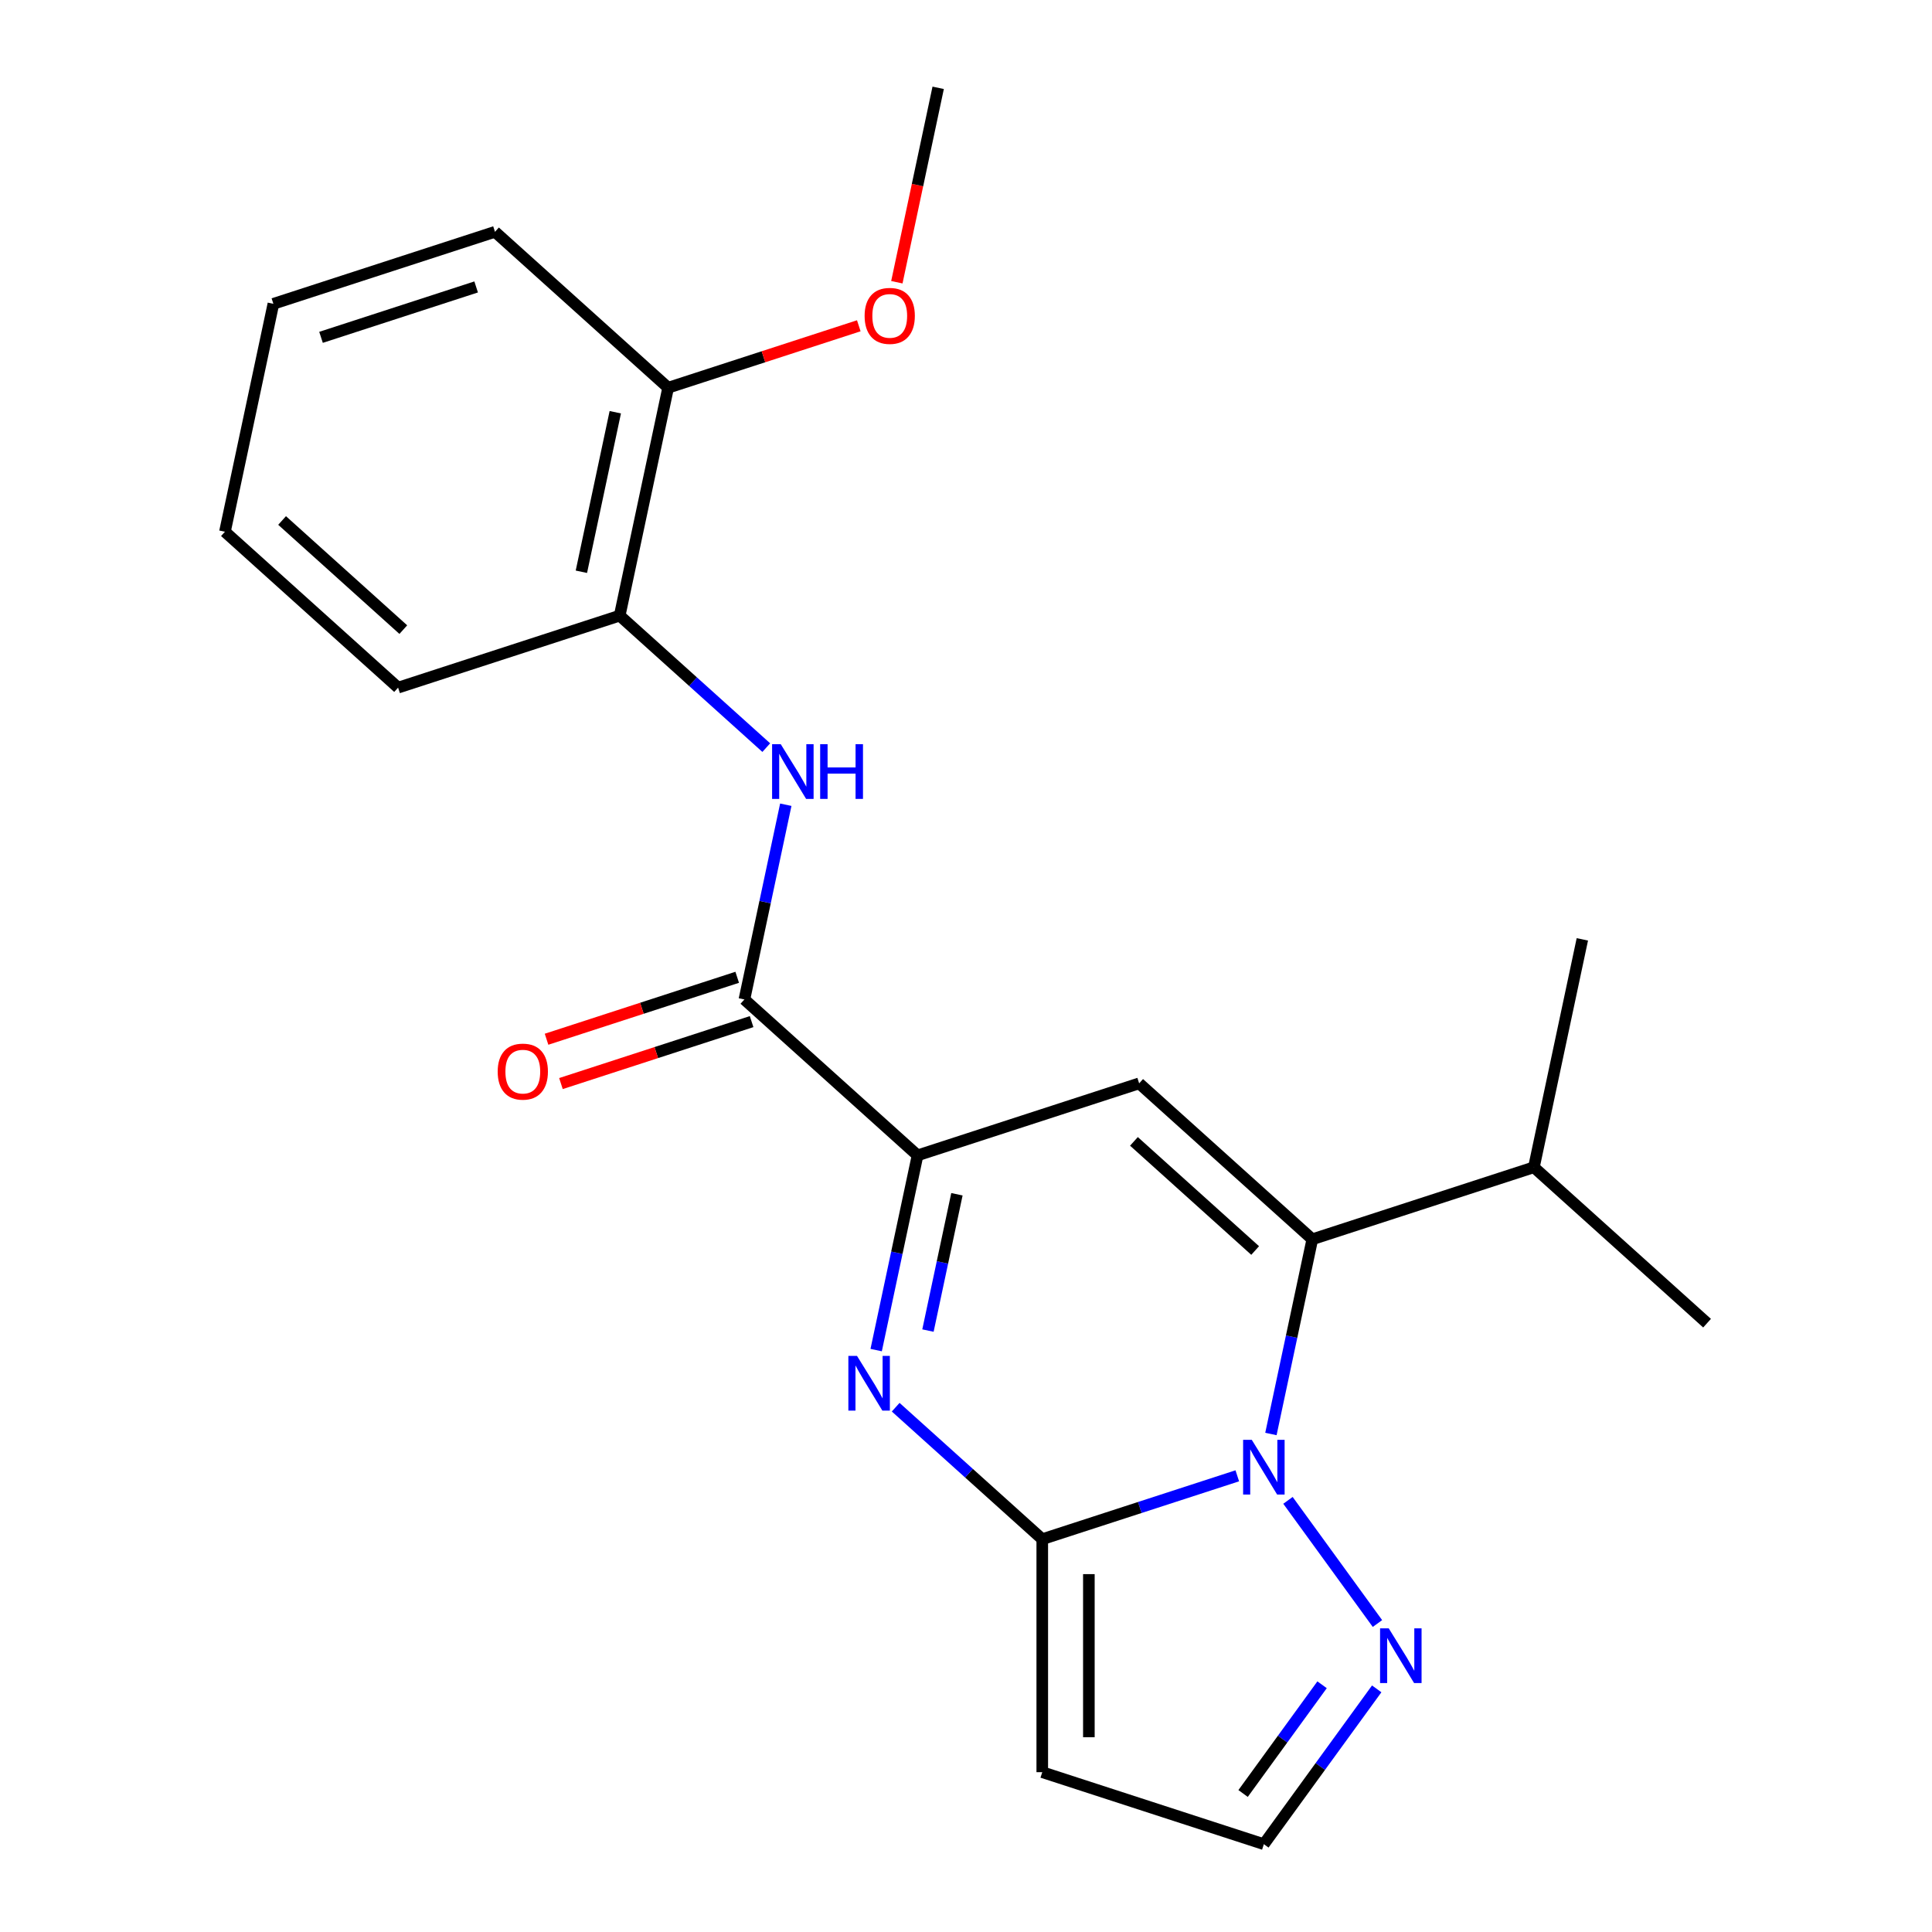 <?xml version='1.0' encoding='iso-8859-1'?>
<svg version='1.1' baseProfile='full'
              xmlns='http://www.w3.org/2000/svg'
                      xmlns:rdkit='http://www.rdkit.org/xml'
                      xmlns:xlink='http://www.w3.org/1999/xlink'
                  xml:space='preserve'
width='1000px' height='1000px' viewBox='0 0 1000 1000'>
<!-- END OF HEADER -->
<rect style='opacity:1.0;fill:#FFFFFF;stroke:none' width='1000' height='1000' x='0' y='0'> </rect>
<path class='bond-0' d='M 640.418,763.879 L 589.947,780.278' style='fill:none;fill-rule:evenodd;stroke:#0000FF;stroke-width:6px;stroke-linecap:butt;stroke-linejoin:miter;stroke-opacity:1' />
<path class='bond-0' d='M 589.947,780.278 L 539.475,796.677' style='fill:none;fill-rule:evenodd;stroke:#000000;stroke-width:6px;stroke-linecap:butt;stroke-linejoin:miter;stroke-opacity:1' />
<path class='bond-1' d='M 657.824,742.234 L 668.536,691.839' style='fill:none;fill-rule:evenodd;stroke:#0000FF;stroke-width:6px;stroke-linecap:butt;stroke-linejoin:miter;stroke-opacity:1' />
<path class='bond-1' d='M 668.536,691.839 L 679.248,641.444' style='fill:none;fill-rule:evenodd;stroke:#000000;stroke-width:6px;stroke-linecap:butt;stroke-linejoin:miter;stroke-opacity:1' />
<path class='bond-6' d='M 666.652,776.584 L 712.968,840.333' style='fill:none;fill-rule:evenodd;stroke:#0000FF;stroke-width:6px;stroke-linecap:butt;stroke-linejoin:miter;stroke-opacity:1' />
<path class='bond-2' d='M 539.475,796.677 L 501.541,762.521' style='fill:none;fill-rule:evenodd;stroke:#000000;stroke-width:6px;stroke-linecap:butt;stroke-linejoin:miter;stroke-opacity:1' />
<path class='bond-2' d='M 501.541,762.521 L 463.606,728.364' style='fill:none;fill-rule:evenodd;stroke:#0000FF;stroke-width:6px;stroke-linecap:butt;stroke-linejoin:miter;stroke-opacity:1' />
<path class='bond-7' d='M 539.475,796.677 L 539.475,917.278' style='fill:none;fill-rule:evenodd;stroke:#000000;stroke-width:6px;stroke-linecap:butt;stroke-linejoin:miter;stroke-opacity:1' />
<path class='bond-7' d='M 563.595,814.767 L 563.595,899.188' style='fill:none;fill-rule:evenodd;stroke:#000000;stroke-width:6px;stroke-linecap:butt;stroke-linejoin:miter;stroke-opacity:1' />
<path class='bond-3' d='M 679.248,641.444 L 589.624,560.746' style='fill:none;fill-rule:evenodd;stroke:#000000;stroke-width:6px;stroke-linecap:butt;stroke-linejoin:miter;stroke-opacity:1' />
<path class='bond-3' d='M 649.665,647.264 L 586.928,590.776' style='fill:none;fill-rule:evenodd;stroke:#000000;stroke-width:6px;stroke-linecap:butt;stroke-linejoin:miter;stroke-opacity:1' />
<path class='bond-12' d='M 679.248,641.444 L 793.946,604.176' style='fill:none;fill-rule:evenodd;stroke:#000000;stroke-width:6px;stroke-linecap:butt;stroke-linejoin:miter;stroke-opacity:1' />
<path class='bond-23' d='M 453.502,698.804 L 464.214,648.409' style='fill:none;fill-rule:evenodd;stroke:#0000FF;stroke-width:6px;stroke-linecap:butt;stroke-linejoin:miter;stroke-opacity:1' />
<path class='bond-23' d='M 464.214,648.409 L 474.926,598.014' style='fill:none;fill-rule:evenodd;stroke:#000000;stroke-width:6px;stroke-linecap:butt;stroke-linejoin:miter;stroke-opacity:1' />
<path class='bond-23' d='M 480.309,688.701 L 487.807,653.424' style='fill:none;fill-rule:evenodd;stroke:#0000FF;stroke-width:6px;stroke-linecap:butt;stroke-linejoin:miter;stroke-opacity:1' />
<path class='bond-23' d='M 487.807,653.424 L 495.305,618.147' style='fill:none;fill-rule:evenodd;stroke:#000000;stroke-width:6px;stroke-linecap:butt;stroke-linejoin:miter;stroke-opacity:1' />
<path class='bond-4' d='M 589.624,560.746 L 474.926,598.014' style='fill:none;fill-rule:evenodd;stroke:#000000;stroke-width:6px;stroke-linecap:butt;stroke-linejoin:miter;stroke-opacity:1' />
<path class='bond-5' d='M 474.926,598.014 L 385.302,517.316' style='fill:none;fill-rule:evenodd;stroke:#000000;stroke-width:6px;stroke-linecap:butt;stroke-linejoin:miter;stroke-opacity:1' />
<path class='bond-8' d='M 385.302,517.316 L 396.014,466.921' style='fill:none;fill-rule:evenodd;stroke:#000000;stroke-width:6px;stroke-linecap:butt;stroke-linejoin:miter;stroke-opacity:1' />
<path class='bond-8' d='M 396.014,466.921 L 406.725,416.526' style='fill:none;fill-rule:evenodd;stroke:#0000FF;stroke-width:6px;stroke-linecap:butt;stroke-linejoin:miter;stroke-opacity:1' />
<path class='bond-11' d='M 381.575,505.846 L 332.233,521.878' style='fill:none;fill-rule:evenodd;stroke:#000000;stroke-width:6px;stroke-linecap:butt;stroke-linejoin:miter;stroke-opacity:1' />
<path class='bond-11' d='M 332.233,521.878 L 282.892,537.91' style='fill:none;fill-rule:evenodd;stroke:#FF0000;stroke-width:6px;stroke-linecap:butt;stroke-linejoin:miter;stroke-opacity:1' />
<path class='bond-11' d='M 389.029,528.786 L 339.687,544.818' style='fill:none;fill-rule:evenodd;stroke:#000000;stroke-width:6px;stroke-linecap:butt;stroke-linejoin:miter;stroke-opacity:1' />
<path class='bond-11' d='M 339.687,544.818 L 290.345,560.85' style='fill:none;fill-rule:evenodd;stroke:#FF0000;stroke-width:6px;stroke-linecap:butt;stroke-linejoin:miter;stroke-opacity:1' />
<path class='bond-10' d='M 712.582,874.152 L 683.378,914.349' style='fill:none;fill-rule:evenodd;stroke:#0000FF;stroke-width:6px;stroke-linecap:butt;stroke-linejoin:miter;stroke-opacity:1' />
<path class='bond-10' d='M 683.378,914.349 L 654.173,954.545' style='fill:none;fill-rule:evenodd;stroke:#000000;stroke-width:6px;stroke-linecap:butt;stroke-linejoin:miter;stroke-opacity:1' />
<path class='bond-10' d='M 684.307,872.034 L 663.864,900.171' style='fill:none;fill-rule:evenodd;stroke:#0000FF;stroke-width:6px;stroke-linecap:butt;stroke-linejoin:miter;stroke-opacity:1' />
<path class='bond-10' d='M 663.864,900.171 L 643.421,928.309' style='fill:none;fill-rule:evenodd;stroke:#000000;stroke-width:6px;stroke-linecap:butt;stroke-linejoin:miter;stroke-opacity:1' />
<path class='bond-22' d='M 539.475,917.278 L 654.173,954.545' style='fill:none;fill-rule:evenodd;stroke:#000000;stroke-width:6px;stroke-linecap:butt;stroke-linejoin:miter;stroke-opacity:1' />
<path class='bond-9' d='M 396.621,386.966 L 358.687,352.809' style='fill:none;fill-rule:evenodd;stroke:#0000FF;stroke-width:6px;stroke-linecap:butt;stroke-linejoin:miter;stroke-opacity:1' />
<path class='bond-9' d='M 358.687,352.809 L 320.752,318.653' style='fill:none;fill-rule:evenodd;stroke:#000000;stroke-width:6px;stroke-linecap:butt;stroke-linejoin:miter;stroke-opacity:1' />
<path class='bond-13' d='M 320.752,318.653 L 345.827,200.688' style='fill:none;fill-rule:evenodd;stroke:#000000;stroke-width:6px;stroke-linecap:butt;stroke-linejoin:miter;stroke-opacity:1' />
<path class='bond-13' d='M 300.92,295.943 L 318.472,213.368' style='fill:none;fill-rule:evenodd;stroke:#000000;stroke-width:6px;stroke-linecap:butt;stroke-linejoin:miter;stroke-opacity:1' />
<path class='bond-15' d='M 320.752,318.653 L 206.054,355.921' style='fill:none;fill-rule:evenodd;stroke:#000000;stroke-width:6px;stroke-linecap:butt;stroke-linejoin:miter;stroke-opacity:1' />
<path class='bond-17' d='M 793.946,604.176 L 819.02,486.211' style='fill:none;fill-rule:evenodd;stroke:#000000;stroke-width:6px;stroke-linecap:butt;stroke-linejoin:miter;stroke-opacity:1' />
<path class='bond-18' d='M 793.946,604.176 L 883.57,684.874' style='fill:none;fill-rule:evenodd;stroke:#000000;stroke-width:6px;stroke-linecap:butt;stroke-linejoin:miter;stroke-opacity:1' />
<path class='bond-14' d='M 345.827,200.688 L 395.168,184.656' style='fill:none;fill-rule:evenodd;stroke:#000000;stroke-width:6px;stroke-linecap:butt;stroke-linejoin:miter;stroke-opacity:1' />
<path class='bond-14' d='M 395.168,184.656 L 444.51,168.624' style='fill:none;fill-rule:evenodd;stroke:#FF0000;stroke-width:6px;stroke-linecap:butt;stroke-linejoin:miter;stroke-opacity:1' />
<path class='bond-16' d='M 345.827,200.688 L 256.203,119.99' style='fill:none;fill-rule:evenodd;stroke:#000000;stroke-width:6px;stroke-linecap:butt;stroke-linejoin:miter;stroke-opacity:1' />
<path class='bond-19' d='M 464.209,146.085 L 474.904,95.77' style='fill:none;fill-rule:evenodd;stroke:#FF0000;stroke-width:6px;stroke-linecap:butt;stroke-linejoin:miter;stroke-opacity:1' />
<path class='bond-19' d='M 474.904,95.77 L 485.599,45.455' style='fill:none;fill-rule:evenodd;stroke:#000000;stroke-width:6px;stroke-linecap:butt;stroke-linejoin:miter;stroke-opacity:1' />
<path class='bond-20' d='M 206.054,355.921 L 116.43,275.223' style='fill:none;fill-rule:evenodd;stroke:#000000;stroke-width:6px;stroke-linecap:butt;stroke-linejoin:miter;stroke-opacity:1' />
<path class='bond-20' d='M 208.75,325.891 L 146.013,269.403' style='fill:none;fill-rule:evenodd;stroke:#000000;stroke-width:6px;stroke-linecap:butt;stroke-linejoin:miter;stroke-opacity:1' />
<path class='bond-24' d='M 256.203,119.99 L 141.505,157.258' style='fill:none;fill-rule:evenodd;stroke:#000000;stroke-width:6px;stroke-linecap:butt;stroke-linejoin:miter;stroke-opacity:1' />
<path class='bond-24' d='M 246.452,148.52 L 166.163,174.607' style='fill:none;fill-rule:evenodd;stroke:#000000;stroke-width:6px;stroke-linecap:butt;stroke-linejoin:miter;stroke-opacity:1' />
<path class='bond-21' d='M 116.43,275.223 L 141.505,157.258' style='fill:none;fill-rule:evenodd;stroke:#000000;stroke-width:6px;stroke-linecap:butt;stroke-linejoin:miter;stroke-opacity:1' />
<path  class='atom-0' d='M 647.913 745.249
L 657.193 760.249
Q 658.113 761.729, 659.593 764.409
Q 661.073 767.089, 661.153 767.249
L 661.153 745.249
L 664.913 745.249
L 664.913 773.569
L 661.033 773.569
L 651.073 757.169
Q 649.913 755.249, 648.673 753.049
Q 647.473 750.849, 647.113 750.169
L 647.113 773.569
L 643.433 773.569
L 643.433 745.249
L 647.913 745.249
' fill='#0000FF'/>
<path  class='atom-3' d='M 443.591 701.819
L 452.871 716.819
Q 453.791 718.299, 455.271 720.979
Q 456.751 723.659, 456.831 723.819
L 456.831 701.819
L 460.591 701.819
L 460.591 730.139
L 456.711 730.139
L 446.751 713.739
Q 445.591 711.819, 444.351 709.619
Q 443.151 707.419, 442.791 706.739
L 442.791 730.139
L 439.111 730.139
L 439.111 701.819
L 443.591 701.819
' fill='#0000FF'/>
<path  class='atom-7' d='M 718.801 842.817
L 728.081 857.817
Q 729.001 859.297, 730.481 861.977
Q 731.961 864.657, 732.041 864.817
L 732.041 842.817
L 735.801 842.817
L 735.801 871.137
L 731.921 871.137
L 721.961 854.737
Q 720.801 852.817, 719.561 850.617
Q 718.361 848.417, 718.001 847.737
L 718.001 871.137
L 714.321 871.137
L 714.321 842.817
L 718.801 842.817
' fill='#0000FF'/>
<path  class='atom-9' d='M 404.116 385.191
L 413.396 400.191
Q 414.316 401.671, 415.796 404.351
Q 417.276 407.031, 417.356 407.191
L 417.356 385.191
L 421.116 385.191
L 421.116 413.511
L 417.236 413.511
L 407.276 397.111
Q 406.116 395.191, 404.876 392.991
Q 403.676 390.791, 403.316 390.111
L 403.316 413.511
L 399.636 413.511
L 399.636 385.191
L 404.116 385.191
' fill='#0000FF'/>
<path  class='atom-9' d='M 424.516 385.191
L 428.356 385.191
L 428.356 397.231
L 442.836 397.231
L 442.836 385.191
L 446.676 385.191
L 446.676 413.511
L 442.836 413.511
L 442.836 400.431
L 428.356 400.431
L 428.356 413.511
L 424.516 413.511
L 424.516 385.191
' fill='#0000FF'/>
<path  class='atom-12' d='M 257.604 554.664
Q 257.604 547.864, 260.964 544.064
Q 264.324 540.264, 270.604 540.264
Q 276.884 540.264, 280.244 544.064
Q 283.604 547.864, 283.604 554.664
Q 283.604 561.544, 280.204 565.464
Q 276.804 569.344, 270.604 569.344
Q 264.364 569.344, 260.964 565.464
Q 257.604 561.584, 257.604 554.664
M 270.604 566.144
Q 274.924 566.144, 277.244 563.264
Q 279.604 560.344, 279.604 554.664
Q 279.604 549.104, 277.244 546.304
Q 274.924 543.464, 270.604 543.464
Q 266.284 543.464, 263.924 546.264
Q 261.604 549.064, 261.604 554.664
Q 261.604 560.384, 263.924 563.264
Q 266.284 566.144, 270.604 566.144
' fill='#FF0000'/>
<path  class='atom-15' d='M 447.525 163.5
Q 447.525 156.7, 450.885 152.9
Q 454.245 149.1, 460.525 149.1
Q 466.805 149.1, 470.165 152.9
Q 473.525 156.7, 473.525 163.5
Q 473.525 170.38, 470.125 174.3
Q 466.725 178.18, 460.525 178.18
Q 454.285 178.18, 450.885 174.3
Q 447.525 170.42, 447.525 163.5
M 460.525 174.98
Q 464.845 174.98, 467.165 172.1
Q 469.525 169.18, 469.525 163.5
Q 469.525 157.94, 467.165 155.14
Q 464.845 152.3, 460.525 152.3
Q 456.205 152.3, 453.845 155.1
Q 451.525 157.9, 451.525 163.5
Q 451.525 169.22, 453.845 172.1
Q 456.205 174.98, 460.525 174.98
' fill='#FF0000'/>
</svg>
